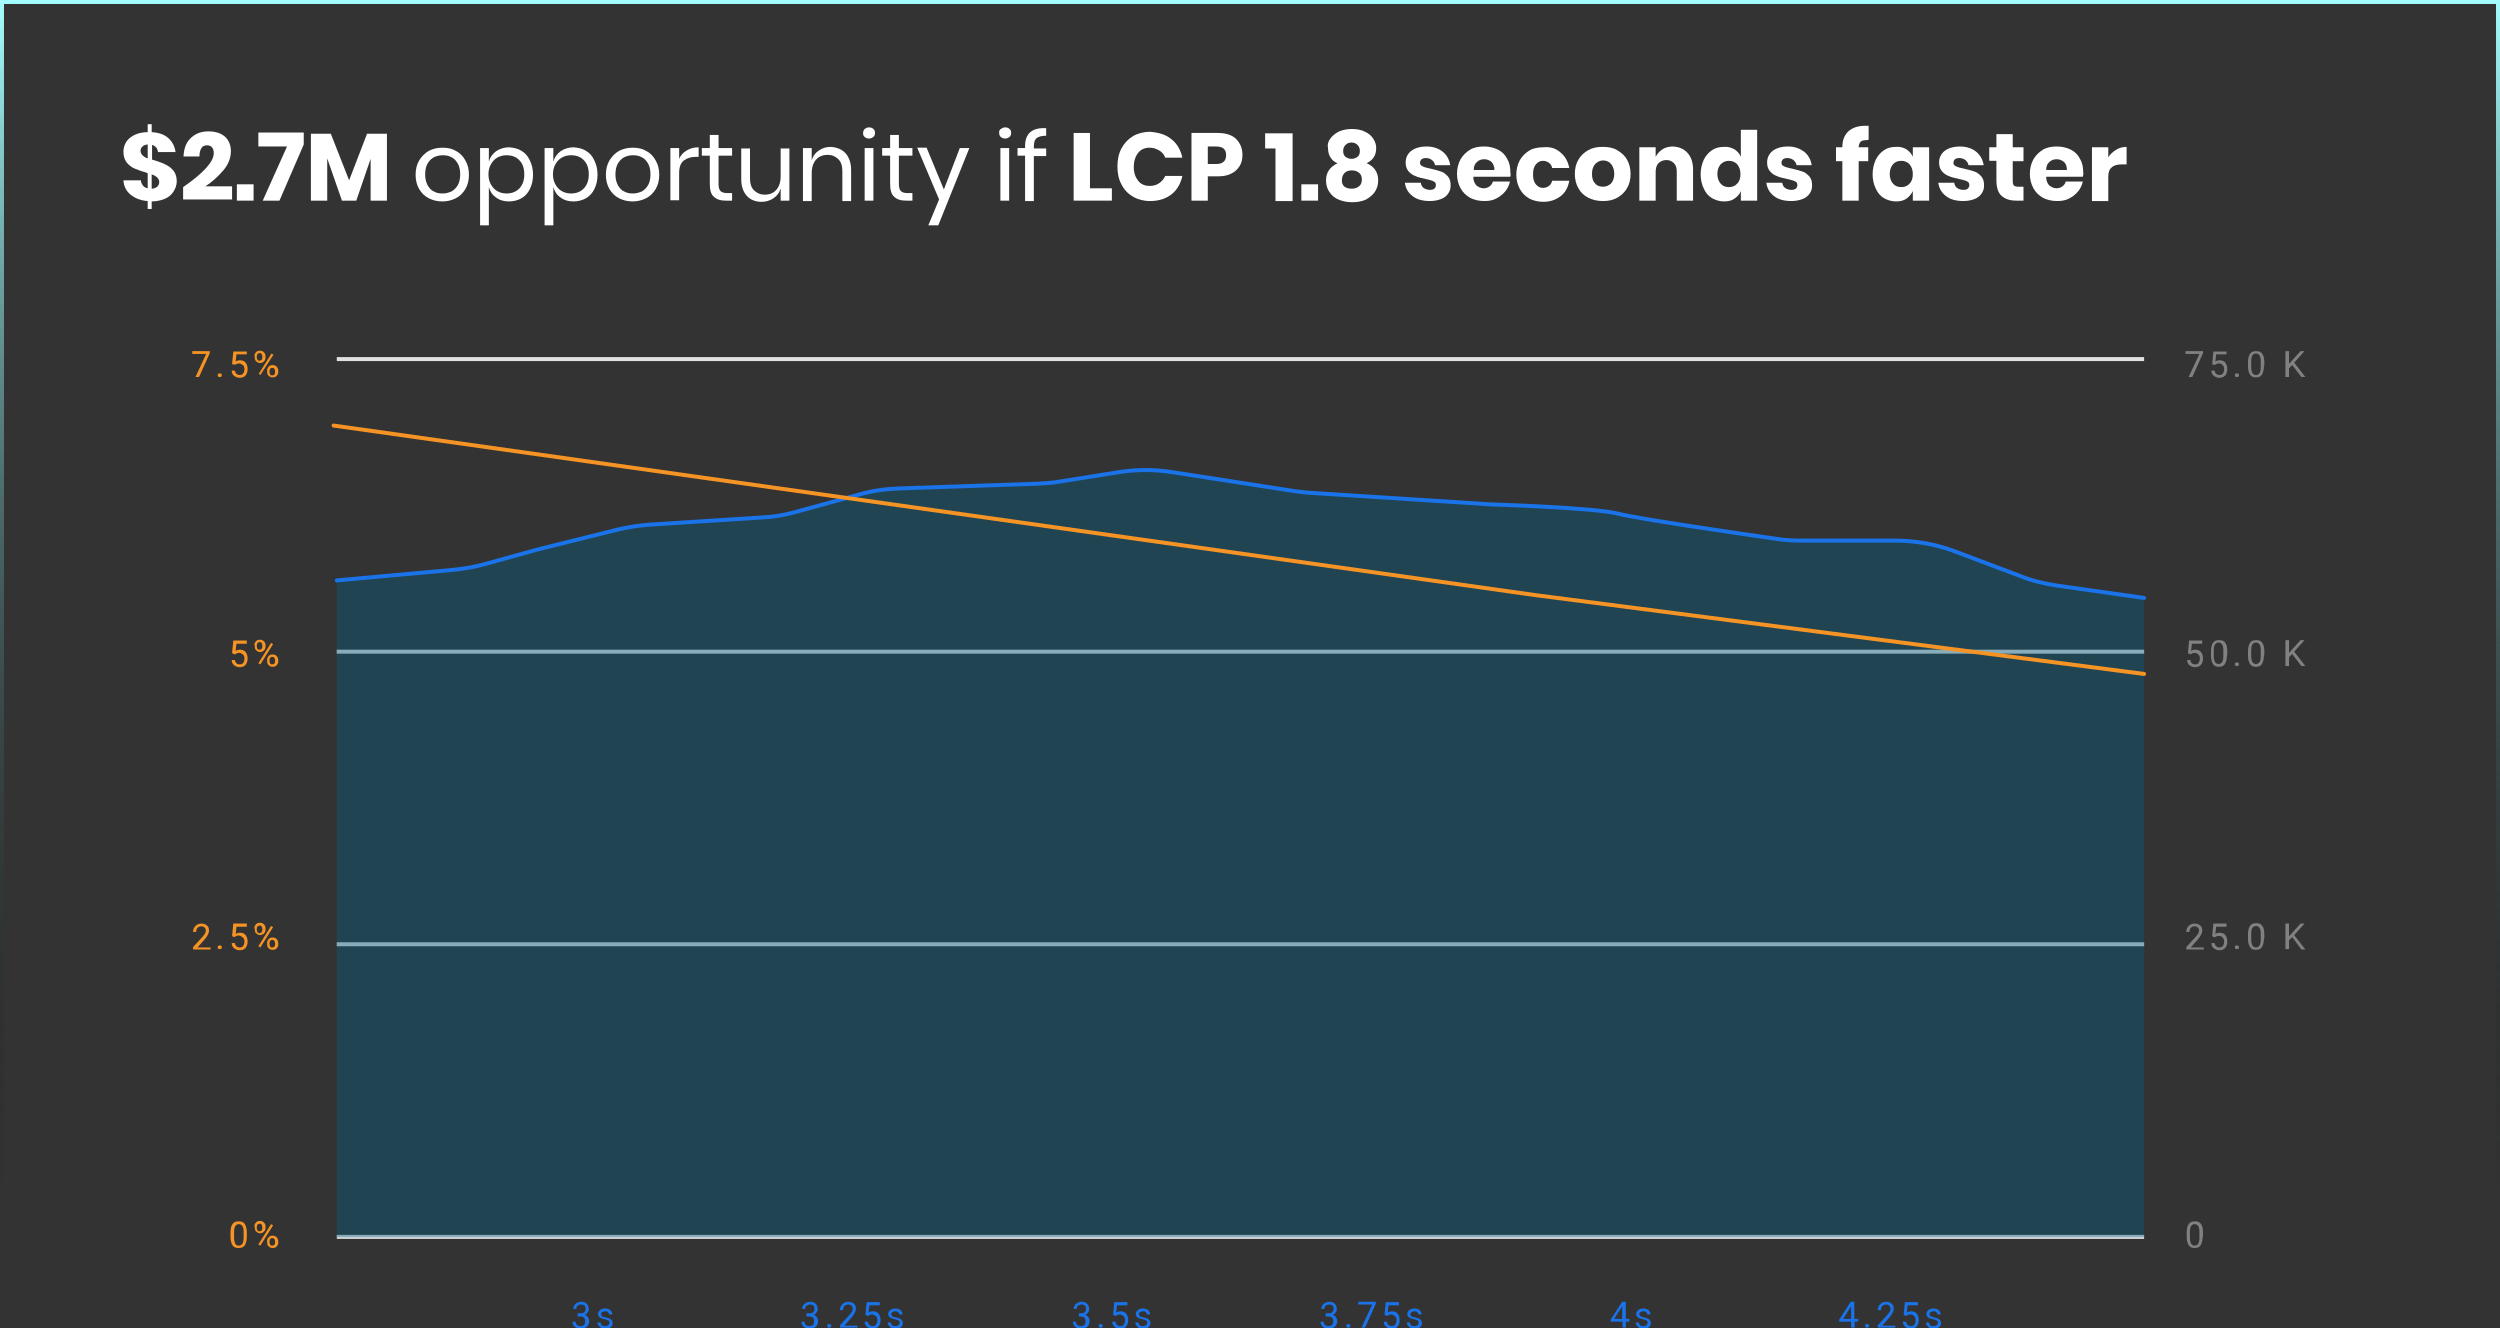 <?xml version="1.0" encoding="utf-8"?>
<!-- Generator: Adobe Illustrator 28.4.1, SVG Export Plug-In . SVG Version: 6.00 Build 0)  -->
<svg version="1.1" xmlns="http://www.w3.org/2000/svg" xmlns:xlink="http://www.w3.org/1999/xlink" x="0px" y="0px"
	 viewBox="0 0 628 333.6" enable-background="new 0 0 628 333.6" xml:space="preserve">
<rect x="0" y="0" width="628" height="333.6" fill="#333333" stroke="none"/>
<g id="Layer_2" display="none">
</g>
<g id="Layer_1">
	<g>
		<g>
			<linearGradient id="SVGID_1_" gradientUnits="userSpaceOnUse" x1="314" y1="0" x2="314" y2="300">
				<stop  offset="0" style="stop-color:#A4FEFE"/>
				<stop  offset="1" style="stop-color:#000000;stop-opacity:0"/>
			</linearGradient>
			<path fill="url(#SVGID_1_)" d="M627,1v298H1V1H627 M628,0H0v300h628V0L628,0z"/>
		</g>
		<g>
			<path fill="#FFFFFF" d="M43.6,48.1c-0.5,0.8-1.2,1.4-2.1,1.8s-2.1,0.7-3.4,0.7v1.9h-1v-2c-1.7-0.1-3.2-0.7-4.3-1.6
				c-1.1-0.9-1.7-2.1-1.8-3.6h4.4c0,0.5,0.2,0.9,0.5,1.3c0.3,0.4,0.7,0.6,1.2,0.7v-3.8c-0.3-0.1-0.4-0.1-0.5-0.2
				c-1.2-0.3-2.1-0.7-2.9-1c-0.7-0.3-1.4-0.9-1.9-1.5c-0.5-0.7-0.8-1.6-0.8-2.7c0-1,0.3-1.8,0.8-2.6c0.5-0.7,1.3-1.3,2.2-1.7
				c0.9-0.4,2-0.6,3.1-0.6v-2h1v2c1.8,0.1,3.2,0.6,4.2,1.5s1.6,2.1,1.8,3.5h-4.4c-0.1-0.5-0.2-0.9-0.5-1.2c-0.3-0.3-0.6-0.5-1-0.6
				v3.7l0.7,0.2c1.2,0.4,2.1,0.7,2.8,1.1c0.7,0.3,1.4,0.9,1.9,1.5s0.8,1.6,0.8,2.6C44.4,46.5,44.1,47.3,43.6,48.1z M35.8,39
				c0.3,0.3,0.7,0.6,1.3,0.8v-3.5c-0.5,0-1,0.2-1.3,0.5s-0.5,0.6-0.5,1.1C35.3,38.3,35.5,38.7,35.8,39z M39.5,46.9
				c0.3-0.3,0.5-0.7,0.5-1.2c0-0.4-0.2-0.8-0.5-1.1c-0.3-0.3-0.8-0.6-1.4-0.8v3.6C38.7,47.4,39.1,47.2,39.5,46.9z"/>
			<path fill="#FFFFFF" d="M53.7,38.5c0-1.3-0.6-2-1.7-2c-0.6,0-1.1,0.2-1.4,0.7s-0.5,1.1-0.5,2.1h-4c0.1-2.1,0.7-3.6,1.9-4.7
				s2.6-1.6,4.4-1.6c1.8,0,3.2,0.5,4.2,1.4c0.9,0.9,1.4,2.1,1.4,3.6c0,1.6-0.6,3.3-1.9,4.8s-2.8,2.9-4.5,4h6.7v3.3H46v-3.1
				C51.1,43.5,53.7,40.6,53.7,38.5z"/>
			<path fill="#FFFFFF" d="M63.7,46.3v4.1h-4.2v-4.1H63.7z"/>
			<path fill="#FFFFFF" d="M76.3,36.3l-6.1,14.1H66l6.1-13.6h-7.2v-3.5h11.4V36.3z"/>
			<path fill="#FFFFFF" d="M97.2,33.6v16.8h-4.1V39.9l-3.6,10.5h-3.6l-3.7-10.6v10.6h-4.1V33.6h5l4.6,11.7l4.5-11.7H97.2z"/>
			<path fill="#FFFFFF" d="M114.5,37.9c1,0.5,1.8,1.3,2.4,2.4c0.6,1,0.9,2.2,0.9,3.6s-0.3,2.6-0.9,3.6c-0.6,1-1.4,1.8-2.4,2.3
				c-1,0.5-2.1,0.8-3.4,0.8c-1.3,0-2.4-0.3-3.4-0.8c-1-0.5-1.8-1.3-2.4-2.3c-0.6-1-0.9-2.2-0.9-3.6s0.3-2.6,0.9-3.6
				c0.6-1,1.4-1.8,2.4-2.4c1-0.5,2.1-0.8,3.4-0.8C112.4,37.1,113.5,37.3,114.5,37.9z M109,39.5c-0.7,0.4-1.2,0.9-1.6,1.6
				c-0.4,0.7-0.6,1.6-0.6,2.7c0,1.1,0.2,1.9,0.6,2.7c0.4,0.7,0.9,1.3,1.6,1.6c0.7,0.4,1.4,0.5,2.2,0.5c0.8,0,1.5-0.2,2.2-0.5
				c0.7-0.4,1.2-0.9,1.6-1.6c0.4-0.7,0.6-1.6,0.6-2.7c0-1.1-0.2-2-0.6-2.7c-0.4-0.7-0.9-1.3-1.6-1.6c-0.7-0.4-1.4-0.5-2.2-0.5
				C110.4,39,109.6,39.2,109,39.5z"/>
			<path fill="#FFFFFF" d="M131,37.9c0.9,0.5,1.6,1.3,2.1,2.4c0.5,1,0.8,2.2,0.8,3.6s-0.3,2.6-0.8,3.6c-0.5,1-1.2,1.8-2.1,2.3
				c-0.9,0.5-2,0.8-3.1,0.8c-1.3,0-2.4-0.3-3.3-1c-0.9-0.6-1.5-1.5-1.8-2.6v9.6h-2.2V37.2h2.2v3.4c0.3-1.1,0.9-1.9,1.8-2.6
				c0.9-0.6,2-1,3.3-1C129,37.1,130.1,37.3,131,37.9z M124.9,39.6c-0.7,0.4-1.2,1-1.6,1.7c-0.4,0.7-0.6,1.6-0.6,2.5s0.2,1.8,0.6,2.5
				c0.4,0.7,0.9,1.3,1.6,1.7c0.7,0.4,1.5,0.6,2.3,0.6c1.4,0,2.4-0.4,3.3-1.3c0.8-0.9,1.2-2,1.2-3.5s-0.4-2.7-1.2-3.5
				c-0.8-0.9-1.9-1.3-3.3-1.3C126.4,39,125.6,39.2,124.9,39.6z"/>
			<path fill="#FFFFFF" d="M147.2,37.9c0.9,0.5,1.6,1.3,2.1,2.4c0.5,1,0.8,2.2,0.8,3.6s-0.3,2.6-0.8,3.6c-0.5,1-1.2,1.8-2.1,2.3
				c-0.9,0.5-2,0.8-3.1,0.8c-1.3,0-2.4-0.3-3.3-1c-0.9-0.6-1.5-1.5-1.8-2.6v9.6h-2.2V37.2h2.2v3.4c0.3-1.1,0.9-1.9,1.8-2.6
				c0.9-0.6,2-1,3.3-1C145.2,37.1,146.3,37.3,147.2,37.9z M141.1,39.6c-0.7,0.4-1.2,1-1.6,1.7c-0.4,0.7-0.6,1.6-0.6,2.5
				s0.2,1.8,0.6,2.5c0.4,0.7,0.9,1.3,1.6,1.7c0.7,0.4,1.5,0.6,2.3,0.6c1.4,0,2.4-0.4,3.3-1.3c0.8-0.9,1.2-2,1.2-3.5
				s-0.4-2.7-1.2-3.5c-0.8-0.9-1.9-1.3-3.3-1.3C142.6,39,141.8,39.2,141.1,39.6z"/>
			<path fill="#FFFFFF" d="M162.3,37.9c1,0.5,1.8,1.3,2.4,2.4c0.6,1,0.9,2.2,0.9,3.6s-0.3,2.6-0.9,3.6c-0.6,1-1.4,1.8-2.4,2.3
				c-1,0.5-2.1,0.8-3.4,0.8c-1.3,0-2.4-0.3-3.4-0.8c-1-0.5-1.8-1.3-2.4-2.3c-0.6-1-0.9-2.2-0.9-3.6s0.3-2.6,0.9-3.6
				c0.6-1,1.4-1.8,2.4-2.4c1-0.5,2.1-0.8,3.4-0.8C160.2,37.1,161.3,37.3,162.3,37.9z M156.8,39.5c-0.7,0.4-1.2,0.9-1.6,1.6
				c-0.4,0.7-0.6,1.6-0.6,2.7c0,1.1,0.2,1.9,0.6,2.7c0.4,0.7,0.9,1.3,1.6,1.6c0.7,0.4,1.4,0.5,2.2,0.5c0.8,0,1.5-0.2,2.2-0.5
				c0.7-0.4,1.2-0.9,1.6-1.6c0.4-0.7,0.6-1.6,0.6-2.7c0-1.1-0.2-2-0.6-2.7c-0.4-0.7-0.9-1.3-1.6-1.6c-0.7-0.4-1.4-0.5-2.2-0.5
				C158.1,39,157.4,39.2,156.8,39.5z"/>
			<path fill="#FFFFFF" d="M172.5,37.8c0.8-0.5,1.8-0.8,3-0.8v2.4h-0.7c-1.2,0-2.2,0.3-3,0.9c-0.8,0.6-1.2,1.7-1.2,3.1v6.9h-2.2
				V37.2h2.2v2.7C171,39,171.6,38.3,172.5,37.8z"/>
			<path fill="#FFFFFF" d="M183.9,48.5v1.9h-1.6c-1.3,0-2.3-0.3-3-1c-0.7-0.6-1-1.7-1-3.2v-7.1h-2v-1.9h2v-3.3h2.2v3.3h3.4v1.9h-3.4
				v7.2c0,0.8,0.2,1.4,0.5,1.7c0.3,0.3,0.9,0.5,1.6,0.5H183.9z"/>
			<path fill="#FFFFFF" d="M198.3,37.2v13.2h-2.2v-3.1c-0.3,1.1-0.9,1.9-1.8,2.5c-0.9,0.6-1.9,0.9-3,0.9c-1.5,0-2.8-0.5-3.7-1.5
				c-0.9-1-1.4-2.4-1.4-4.2v-7.7h2.2v7.5c0,1.3,0.3,2.3,1,3s1.6,1.1,2.7,1.1c1.2,0,2.2-0.4,2.9-1.2c0.7-0.8,1.1-1.9,1.1-3.4v-7
				H198.3z"/>
			<path fill="#FFFFFF" d="M212.4,38.5c0.9,1,1.4,2.4,1.4,4.3v7.7h-2.2v-7.5c0-1.3-0.3-2.3-1-3c-0.7-0.7-1.6-1.1-2.7-1.1
				c-1.2,0-2.2,0.4-2.9,1.2c-0.7,0.8-1.1,1.9-1.1,3.4v7h-2.2V37.2h2.2v3.1c0.3-1.1,0.9-1.9,1.8-2.5c0.9-0.6,1.8-0.9,3-0.9
				C210.2,37,211.5,37.5,212.4,38.5z"/>
			<path fill="#FFFFFF" d="M217.2,32.4c0.3-0.2,0.6-0.4,1.1-0.4c0.4,0,0.8,0.1,1.1,0.4c0.3,0.2,0.4,0.6,0.4,1c0,0.4-0.1,0.7-0.4,1
				c-0.3,0.2-0.6,0.4-1.1,0.4c-0.4,0-0.8-0.1-1.1-0.4c-0.3-0.2-0.4-0.6-0.4-1C216.8,33,217,32.6,217.2,32.4z M219.4,37.2v13.2h-2.2
				V37.2H219.4z"/>
			<path fill="#FFFFFF" d="M229.2,48.5v1.9h-1.6c-1.3,0-2.3-0.3-3-1c-0.7-0.6-1-1.7-1-3.2v-7.1h-2v-1.9h2v-3.3h2.2v3.3h3.4v1.9h-3.4
				v7.2c0,0.8,0.2,1.4,0.5,1.7c0.3,0.3,0.9,0.5,1.6,0.5H229.2z"/>
			<path fill="#FFFFFF" d="M232.8,37.2l4.3,10.4l4-10.4h2.4l-7.8,19.4h-2.5l2.7-6.5l-5.5-13H232.8z"/>
			<path fill="#FFFFFF" d="M251.4,32.4c0.3-0.2,0.6-0.4,1.1-0.4c0.4,0,0.8,0.1,1.1,0.4c0.3,0.2,0.4,0.6,0.4,1c0,0.4-0.1,0.7-0.4,1
				c-0.3,0.2-0.6,0.4-1.1,0.4c-0.4,0-0.8-0.1-1.1-0.4c-0.3-0.2-0.4-0.6-0.4-1C250.9,33,251.1,32.6,251.4,32.4z M253.5,37.2v13.2
				h-2.2V37.2H253.5z"/>
			<path fill="#FFFFFF" d="M260.4,34.7c-0.5,0.4-0.7,1.1-0.7,2.2v0.4h3.1v1.9h-3.1v11.3h-2.2V39.1h-1.9v-1.9h1.9v-0.5
				c0-3.2,1.8-4.7,5.3-4.5v1.9C261.7,34.1,260.9,34.3,260.4,34.7z"/>
			<path fill="#FFFFFF" d="M273.8,47.3h5.5v3.1h-9.6v-17h4.1V47.3z"/>
			<path fill="#FFFFFF" d="M294.3,35c1.4,1.1,2.3,2.7,2.7,4.6h-4.3c-0.3-0.8-0.8-1.4-1.5-1.8s-1.5-0.7-2.4-0.7
				c-1.2,0-2.2,0.4-2.9,1.3c-0.7,0.9-1.1,2.1-1.1,3.5c0,1.5,0.4,2.6,1.1,3.5c0.7,0.9,1.7,1.3,2.9,1.3c0.9,0,1.7-0.2,2.4-0.7
				s1.2-1.1,1.5-1.8h4.3c-0.4,1.9-1.3,3.5-2.7,4.6c-1.4,1.1-3.2,1.7-5.4,1.7c-1.6,0-3.1-0.4-4.3-1.1c-1.2-0.7-2.2-1.7-2.9-3.1
				c-0.7-1.3-1-2.8-1-4.5s0.3-3.2,1-4.5c0.7-1.3,1.6-2.3,2.9-3.1c1.2-0.7,2.7-1.1,4.3-1.1C291.1,33.3,292.9,33.8,294.3,35z"/>
			<path fill="#FFFFFF" d="M303.4,44.4v6h-4.1v-17h6.6c2,0,3.6,0.5,4.6,1.5s1.6,2.3,1.6,4c0,1.1-0.2,2-0.7,2.8s-1.2,1.5-2.1,1.9
				c-0.9,0.5-2.1,0.7-3.4,0.7H303.4z M308,39c0-1.5-0.8-2.2-2.5-2.2h-2.1v4.4h2.1C307.2,41.2,308,40.4,308,39z"/>
			<path fill="#FFFFFF" d="M317.8,37.3v-3.8h6.9v17h-4.3V37.3H317.8z"/>
			<path fill="#FFFFFF" d="M331.1,46.3v4.1h-4.2v-4.1H331.1z"/>
			<path fill="#FFFFFF" d="M334.1,34.9c0.5-0.7,1.2-1.3,2.1-1.8c0.9-0.4,2-0.7,3.3-0.7c1.3,0,2.5,0.2,3.4,0.7c0.9,0.4,1.6,1,2.1,1.8
				s0.7,1.5,0.7,2.3c0,0.9-0.2,1.7-0.6,2.3c-0.4,0.6-1,1.1-1.8,1.5c1.9,0.8,2.9,2.3,2.9,4.3c0,1.2-0.3,2.1-0.9,3
				c-0.6,0.8-1.4,1.4-2.3,1.9c-1,0.4-2.1,0.6-3.3,0.6c-1.2,0-2.3-0.2-3.3-0.6s-1.8-1-2.4-1.9c-0.6-0.8-0.9-1.8-0.9-3
				c0-2,1-3.4,2.9-4.3c-0.8-0.3-1.4-0.8-1.8-1.5c-0.4-0.6-0.6-1.4-0.6-2.3C333.4,36.4,333.6,35.7,334.1,34.9z M337.6,46.8
				c0.5,0.4,1.1,0.6,1.9,0.6c0.8,0,1.4-0.2,1.9-0.6c0.5-0.4,0.7-1,0.7-1.7c0-0.7-0.2-1.3-0.7-1.7c-0.5-0.4-1.1-0.6-1.8-0.6
				s-1.4,0.2-1.8,0.6s-0.7,1-0.7,1.7C337,45.8,337.2,46.3,337.6,46.8z M338,39.4c0.4,0.3,0.9,0.5,1.5,0.5c0.6,0,1.1-0.2,1.5-0.5
				c0.4-0.3,0.6-0.8,0.6-1.5c0-0.6-0.2-1.1-0.6-1.5s-0.9-0.6-1.5-0.6s-1.1,0.2-1.5,0.6s-0.6,0.9-0.6,1.5
				C337.4,38.6,337.6,39.1,338,39.4z"/>
			<path fill="#FFFFFF" d="M362.4,38.1c1,0.8,1.7,2,1.9,3.4h-3.8c-0.1-0.5-0.4-1-0.8-1.3c-0.4-0.3-0.9-0.5-1.5-0.5
				c-0.5,0-0.8,0.1-1.1,0.3c-0.2,0.2-0.4,0.5-0.4,0.9c0,0.4,0.2,0.7,0.7,0.9c0.4,0.2,1.1,0.4,2.1,0.6c1,0.2,1.9,0.5,2.5,0.7
				c0.7,0.2,1.2,0.7,1.7,1.2c0.5,0.6,0.7,1.3,0.7,2.3c0,0.8-0.2,1.4-0.6,2s-1,1.1-1.8,1.4c-0.8,0.3-1.7,0.5-2.8,0.5
				c-1.8,0-3.3-0.4-4.3-1.2c-1.1-0.8-1.8-1.9-2-3.4h4c0.1,0.6,0.3,1,0.7,1.3s1,0.5,1.6,0.5c0.5,0,0.8-0.1,1.1-0.3
				c0.2-0.2,0.4-0.5,0.4-0.9c0-0.5-0.2-0.8-0.7-1c-0.4-0.2-1.2-0.4-2.1-0.6c-1-0.2-1.8-0.4-2.4-0.7c-0.6-0.2-1.2-0.6-1.7-1.2
				s-0.7-1.3-0.7-2.2c0-1.2,0.5-2.2,1.4-2.9s2.2-1.1,3.9-1.1C360,36.8,361.4,37.3,362.4,38.1z"/>
			<path fill="#FFFFFF" d="M379.4,44.4h-9.3c0,1,0.3,1.7,0.8,2.2c0.5,0.4,1.1,0.7,1.8,0.7c0.6,0,1.1-0.2,1.5-0.5
				c0.4-0.3,0.7-0.7,0.8-1.2h4.3c-0.2,0.9-0.6,1.8-1.2,2.5s-1.3,1.3-2.3,1.8s-1.9,0.6-3,0.6c-1.3,0-2.5-0.3-3.5-0.8
				c-1-0.6-1.8-1.3-2.4-2.4s-0.9-2.3-0.9-3.6c0-1.4,0.3-2.6,0.9-3.7c0.6-1,1.4-1.8,2.4-2.4c1-0.6,2.2-0.8,3.5-0.8
				c1.3,0,2.5,0.3,3.5,0.8s1.8,1.3,2.3,2.3c0.6,1,0.8,2.1,0.8,3.4C379.5,43.7,379.5,44,379.4,44.4z M374.7,40.7
				c-0.5-0.4-1.1-0.7-1.8-0.7c-0.8,0-1.4,0.2-1.9,0.7c-0.5,0.4-0.8,1.1-0.8,2h5.2C375.4,41.8,375.1,41.2,374.7,40.7z"/>
			<path fill="#FFFFFF" d="M392,38.3c1.2,1,1.9,2.3,2.2,3.9h-4.3c-0.1-0.6-0.4-1-0.8-1.3c-0.4-0.3-0.9-0.5-1.5-0.5
				c-0.7,0-1.3,0.3-1.8,0.9c-0.5,0.6-0.7,1.4-0.7,2.5c0,1.1,0.2,1.9,0.7,2.5c0.5,0.6,1.1,0.9,1.8,0.9c0.6,0,1.1-0.2,1.5-0.5
				c0.4-0.3,0.7-0.8,0.8-1.3h4.3c-0.3,1.7-1,3-2.2,3.9s-2.6,1.4-4.3,1.4c-1.3,0-2.5-0.3-3.5-0.8c-1-0.6-1.8-1.3-2.4-2.4
				s-0.9-2.3-0.9-3.6c0-1.4,0.3-2.6,0.9-3.7c0.6-1,1.4-1.8,2.4-2.4c1-0.6,2.2-0.8,3.5-0.8C389.4,36.8,390.9,37.3,392,38.3z"/>
			<path fill="#FFFFFF" d="M406.2,37.7c1,0.6,1.9,1.3,2.5,2.4c0.6,1,0.9,2.3,0.9,3.6c0,1.4-0.3,2.6-0.9,3.6c-0.6,1-1.4,1.8-2.5,2.4
				s-2.2,0.8-3.6,0.8s-2.5-0.3-3.6-0.8c-1.1-0.6-1.9-1.3-2.5-2.4c-0.6-1-0.9-2.3-0.9-3.6c0-1.4,0.3-2.6,0.9-3.6
				c0.6-1,1.4-1.8,2.5-2.4c1.1-0.6,2.2-0.8,3.6-0.8S405.2,37.1,406.2,37.7z M400.7,41.2c-0.5,0.6-0.8,1.4-0.8,2.5
				c0,1.1,0.3,1.9,0.8,2.4c0.5,0.6,1.2,0.8,2,0.8s1.4-0.3,2-0.8c0.5-0.6,0.8-1.4,0.8-2.4c0-1.1-0.3-1.9-0.8-2.5
				c-0.5-0.6-1.2-0.9-2-0.9S401.2,40.7,400.7,41.2z"/>
			<path fill="#FFFFFF" d="M423.9,38.4c0.9,1,1.4,2.4,1.4,4.2v7.8h-4.1v-7.3c0-0.9-0.2-1.6-0.7-2.1c-0.5-0.5-1.1-0.8-1.9-0.8
				c-0.8,0-1.5,0.3-2,0.8c-0.5,0.5-0.7,1.3-0.7,2.3v7.1h-4.1V37h4.1v2.4c0.4-0.8,1-1.4,1.7-1.9c0.8-0.5,1.7-0.7,2.7-0.7
				C421.8,36.9,423,37.4,423.9,38.4z"/>
			<path fill="#FFFFFF" d="M435.7,37.5c0.7,0.5,1.3,1.1,1.6,1.9v-6.8h4.1v17.8h-4.1V48c-0.3,0.8-0.9,1.4-1.6,1.9
				c-0.7,0.5-1.6,0.7-2.6,0.7c-1.1,0-2.1-0.3-3-0.8s-1.6-1.3-2.1-2.4c-0.5-1-0.8-2.3-0.8-3.6c0-1.4,0.3-2.6,0.8-3.7
				c0.5-1,1.2-1.8,2.1-2.4c0.9-0.6,1.9-0.8,3-0.8C434.1,36.8,434.9,37.1,435.7,37.5z M432.2,41.3c-0.5,0.6-0.8,1.4-0.8,2.4
				c0,1,0.3,1.8,0.8,2.4s1.2,0.9,2.1,0.9c0.9,0,1.6-0.3,2.1-0.9c0.6-0.6,0.8-1.4,0.8-2.4c0-1-0.3-1.8-0.8-2.4s-1.3-0.9-2.1-0.9
				C433.5,40.4,432.8,40.7,432.2,41.3z"/>
			<path fill="#FFFFFF" d="M453.2,38.1c1,0.8,1.7,2,1.9,3.4h-3.8c-0.1-0.5-0.4-1-0.8-1.3c-0.4-0.3-0.9-0.5-1.5-0.5
				c-0.5,0-0.8,0.1-1.1,0.3c-0.2,0.2-0.4,0.5-0.4,0.9c0,0.4,0.2,0.7,0.7,0.9c0.4,0.2,1.1,0.4,2.1,0.6c1,0.2,1.9,0.5,2.5,0.7
				c0.7,0.2,1.2,0.7,1.7,1.2c0.5,0.6,0.7,1.3,0.7,2.3c0,0.8-0.2,1.4-0.6,2s-1,1.1-1.8,1.4c-0.8,0.3-1.7,0.5-2.8,0.5
				c-1.8,0-3.3-0.4-4.3-1.2c-1.1-0.8-1.8-1.9-2-3.4h4c0.1,0.6,0.3,1,0.7,1.3s1,0.5,1.6,0.5c0.5,0,0.8-0.1,1.1-0.3
				c0.2-0.2,0.4-0.5,0.4-0.9c0-0.5-0.2-0.8-0.7-1c-0.4-0.2-1.2-0.4-2.1-0.6c-1-0.2-1.8-0.4-2.4-0.7c-0.6-0.2-1.2-0.6-1.7-1.2
				s-0.7-1.3-0.7-2.2c0-1.2,0.5-2.2,1.4-2.9s2.2-1.1,3.9-1.1C450.8,36.8,452.1,37.3,453.2,38.1z"/>
			<path fill="#FFFFFF" d="M468.9,35.2c-0.7,0-1.2,0.1-1.5,0.4c-0.3,0.3-0.5,0.8-0.5,1.4h2.4v3.5h-2.4v9.9h-4.1v-9.9h-1.6V37h1.6
				v-0.1c0-1.7,0.5-2.9,1.5-3.9c1-0.9,2.4-1.4,4.2-1.4c0.4,0,0.7,0,0.9,0v3.5L468.9,35.2z"/>
			<path fill="#FFFFFF" d="M478.9,37.5c0.7,0.5,1.3,1.1,1.6,1.9V37h4.1v13.4h-4.1V48c-0.4,0.8-0.9,1.4-1.6,1.9
				c-0.7,0.5-1.6,0.7-2.6,0.7c-1.1,0-2.1-0.3-3-0.8s-1.6-1.3-2.1-2.4c-0.5-1-0.8-2.3-0.8-3.6c0-1.4,0.3-2.6,0.8-3.7
				c0.5-1,1.2-1.8,2.1-2.4c0.9-0.6,1.9-0.8,3-0.8C477.3,36.8,478.2,37.1,478.9,37.5z M475.5,41.3c-0.5,0.6-0.8,1.4-0.8,2.4
				c0,1,0.3,1.8,0.8,2.4s1.2,0.9,2.1,0.9c0.9,0,1.6-0.3,2.1-0.9c0.6-0.6,0.8-1.4,0.8-2.4c0-1-0.3-1.8-0.8-2.4s-1.3-0.9-2.1-0.9
				C476.7,40.4,476,40.7,475.5,41.3z"/>
			<path fill="#FFFFFF" d="M496.4,38.1c1,0.8,1.7,2,1.9,3.4h-3.8c-0.1-0.5-0.4-1-0.8-1.3c-0.4-0.3-0.9-0.5-1.5-0.5
				c-0.5,0-0.8,0.1-1.1,0.3c-0.2,0.2-0.4,0.5-0.4,0.9c0,0.4,0.2,0.7,0.7,0.9c0.4,0.2,1.1,0.4,2.1,0.6c1,0.2,1.9,0.5,2.5,0.7
				c0.7,0.2,1.2,0.7,1.7,1.2c0.5,0.6,0.7,1.3,0.7,2.3c0,0.8-0.2,1.4-0.6,2s-1,1.1-1.8,1.4c-0.8,0.3-1.7,0.5-2.8,0.5
				c-1.8,0-3.3-0.4-4.3-1.2c-1.1-0.8-1.8-1.9-2-3.4h4c0.1,0.6,0.3,1,0.7,1.3s1,0.5,1.6,0.5c0.5,0,0.8-0.1,1.1-0.3
				c0.2-0.2,0.4-0.5,0.4-0.9c0-0.5-0.2-0.8-0.7-1c-0.4-0.2-1.2-0.4-2.1-0.6c-1-0.2-1.8-0.4-2.4-0.7c-0.6-0.2-1.2-0.6-1.7-1.2
				s-0.7-1.3-0.7-2.2c0-1.2,0.5-2.2,1.4-2.9s2.2-1.1,3.9-1.1C494,36.8,495.4,37.3,496.4,38.1z"/>
			<path fill="#FFFFFF" d="M508.3,46.9v3.5h-1.8c-1.6,0-2.8-0.4-3.7-1.2c-0.9-0.8-1.3-2.1-1.3-3.9v-4.9h-1.8V37h1.8v-3.3h4.1V37h2.7
				v3.5h-2.7v5c0,0.5,0.1,0.9,0.3,1.1s0.6,0.3,1.1,0.3H508.3z"/>
			<path fill="#FFFFFF" d="M523.2,44.4H514c0,1,0.3,1.7,0.8,2.2c0.5,0.4,1.1,0.7,1.8,0.7c0.6,0,1.1-0.2,1.5-0.5
				c0.4-0.3,0.7-0.7,0.8-1.2h4.3c-0.2,0.9-0.6,1.8-1.2,2.5s-1.3,1.3-2.3,1.8s-1.9,0.6-3,0.6c-1.3,0-2.5-0.3-3.5-0.8
				c-1-0.6-1.8-1.3-2.4-2.4s-0.9-2.3-0.9-3.6c0-1.4,0.3-2.6,0.9-3.7c0.6-1,1.4-1.8,2.4-2.4c1-0.6,2.2-0.8,3.5-0.8
				c1.3,0,2.5,0.3,3.5,0.8s1.8,1.3,2.3,2.3c0.6,1,0.8,2.1,0.8,3.4C523.4,43.7,523.3,44,523.2,44.4z M518.5,40.7
				c-0.5-0.4-1.1-0.7-1.8-0.7c-0.8,0-1.4,0.2-1.9,0.7c-0.5,0.4-0.8,1.1-0.8,2h5.2C519.2,41.8,519,41.2,518.5,40.7z"/>
			<path fill="#FFFFFF" d="M531.6,37.6c0.8-0.5,1.7-0.7,2.6-0.7v4.4H533c-1.1,0-1.9,0.2-2.5,0.7c-0.6,0.5-0.9,1.2-0.9,2.4v6.1h-4.1
				V37h4.1v2.5C530.1,38.7,530.8,38.1,531.6,37.6z"/>
		</g>
		<g>
			<g>
				<line fill="none" stroke="#E1E1E1" x1="538.6" y1="163.7" x2="84.6" y2="163.7"/>
				<line fill="none" stroke="#E1E1E1" x1="538.6" y1="90.2" x2="84.6" y2="90.2"/>
				<line fill="none" stroke="#E1E1E1" x1="538.6" y1="237.2" x2="84.6" y2="237.2"/>
				<line fill="none" stroke="#E1E1E1" x1="538.6" y1="310.7" x2="84.6" y2="310.7"/>
			</g>
			<path opacity="0.4" fill="#055D82" d="M538.6,150.2l-21.9-3.1c-3.2-0.5-6.3-1.2-9.2-2.4l-16.2-6.1c-4.9-1.9-10.1-2.8-15.4-2.8
				h-23.2c-2.1,0-4.2-0.1-6.2-0.4c-9.1-1.3-35.2-5.1-40.2-6.4c-6.1-1.5-31.9-2.3-31.9-2.3l-45.2-2.9c-1.3-0.1-2.5-0.2-3.8-0.4
				l-31-4.8c-4.4-0.7-8.9-0.7-13.3,0l-15.1,2.4c-1.7,0.3-3.4,0.4-5.2,0.5l-35,1.2c-3.3,0.1-6.7,0.6-9.9,1.5l-16,4.4
				c-2.9,0.8-5.8,1.3-8.7,1.4l-28.1,1.8c-2.6,0.2-5.3,0.6-7.8,1.2l-20.5,5.1l-13,3.6c-2.5,0.7-5,1.1-7.5,1.4l-29.7,2.7v165h454
				V150.2z"/>
			<path fill="none" stroke="#1A73E8" stroke-linecap="round" stroke-linejoin="round" d="M538.6,150.2l-21.9-3.1
				c-3.2-0.5-6.3-1.2-9.2-2.4l-16.2-6.1c-4.9-1.9-10.1-2.8-15.4-2.8h-23.2c-2.1,0-4.2-0.1-6.2-0.4c-9.1-1.3-35.2-5.1-40.2-6.4
				c-6.1-1.5-31.9-2.3-31.9-2.3l-45.2-2.9c-1.3-0.1-2.5-0.2-3.8-0.4l-31-4.8c-4.4-0.7-8.9-0.7-13.3,0l-15.1,2.4
				c-1.7,0.3-3.4,0.4-5.2,0.5l-35,1.2c-3.3,0.1-6.7,0.6-9.9,1.5l-16,4.4c-2.9,0.8-5.8,1.3-8.7,1.4l-28.1,1.8
				c-2.6,0.2-5.3,0.6-7.8,1.2l-20.5,5.1l-13,3.6c-2.5,0.7-5,1.1-7.5,1.4l-29.7,2.7"/>
			<polyline fill="none" stroke="#F59425" stroke-linecap="round" stroke-linejoin="round" points="83.8,106.9 385.7,149.5 
				538.6,169.3 			"/>
			<g>
				<g>
					<path fill="#1A73E8" d="M145.3,329.9h0.6c0.4,0,0.7-0.1,0.9-0.3c0.2-0.2,0.3-0.5,0.3-0.8c0-0.8-0.4-1.1-1.1-1.1
						c-0.4,0-0.6,0.1-0.9,0.3s-0.3,0.5-0.3,0.8h-0.8c0-0.5,0.2-0.9,0.6-1.3c0.4-0.3,0.9-0.5,1.4-0.5c0.6,0,1.1,0.2,1.4,0.5
						c0.3,0.3,0.5,0.8,0.5,1.4c0,0.3-0.1,0.6-0.3,0.8c-0.2,0.3-0.4,0.5-0.7,0.6c0.4,0.1,0.6,0.3,0.8,0.6c0.2,0.3,0.3,0.6,0.3,1
						c0,0.6-0.2,1-0.6,1.4c-0.4,0.3-0.9,0.5-1.5,0.5c-0.6,0-1.1-0.2-1.5-0.5c-0.4-0.3-0.6-0.8-0.6-1.3h0.8c0,0.3,0.1,0.6,0.3,0.8
						c0.2,0.2,0.5,0.3,0.9,0.3c0.4,0,0.7-0.1,0.9-0.3c0.2-0.2,0.3-0.5,0.3-0.9c0-0.4-0.1-0.7-0.3-0.9c-0.2-0.2-0.6-0.3-1-0.3h-0.6
						V329.9z"/>
					<path fill="#1A73E8" d="M153.1,332.2c0-0.2-0.1-0.4-0.3-0.5c-0.2-0.1-0.5-0.2-0.9-0.3c-0.4-0.1-0.8-0.2-1-0.3s-0.4-0.3-0.5-0.4
						c-0.1-0.2-0.2-0.4-0.2-0.6c0-0.4,0.2-0.7,0.5-1c0.3-0.3,0.8-0.4,1.3-0.4c0.5,0,1,0.1,1.3,0.4c0.3,0.3,0.5,0.6,0.5,1.1H153
						c0-0.2-0.1-0.4-0.3-0.6c-0.2-0.2-0.4-0.2-0.7-0.2c-0.3,0-0.5,0.1-0.7,0.2c-0.2,0.1-0.3,0.3-0.3,0.5c0,0.2,0.1,0.3,0.2,0.5
						s0.4,0.2,0.9,0.3c0.4,0.1,0.7,0.2,1,0.3c0.3,0.1,0.4,0.3,0.6,0.5c0.1,0.2,0.2,0.4,0.2,0.7c0,0.4-0.2,0.8-0.5,1
						c-0.3,0.3-0.8,0.4-1.3,0.4c-0.4,0-0.7-0.1-1-0.2c-0.3-0.1-0.5-0.3-0.7-0.6c-0.2-0.2-0.3-0.5-0.3-0.8h0.8c0,0.3,0.1,0.5,0.3,0.7
						c0.2,0.2,0.5,0.2,0.8,0.2c0.3,0,0.6-0.1,0.8-0.2C153,332.6,153.1,332.4,153.1,332.2z"/>
				</g>
			</g>
			<g>
				<g>
					<path fill="#F59425" d="M62,310.6c0,1-0.2,1.7-0.5,2.2s-0.8,0.7-1.6,0.7c-0.7,0-1.2-0.2-1.5-0.7s-0.5-1.1-0.5-2.1v-1.1
						c0-1,0.2-1.7,0.5-2.1c0.3-0.5,0.8-0.7,1.6-0.7c0.7,0,1.2,0.2,1.5,0.7s0.5,1.1,0.5,2.1V310.6z M61.2,309.5
						c0-0.7-0.1-1.2-0.3-1.5c-0.2-0.3-0.5-0.5-0.9-0.5c-0.4,0-0.7,0.2-0.9,0.5c-0.2,0.3-0.3,0.8-0.3,1.5v1.3c0,0.7,0.1,1.2,0.3,1.6
						s0.5,0.5,0.9,0.5c0.4,0,0.7-0.2,0.9-0.5s0.3-0.8,0.3-1.5V309.5z"/>
					<path fill="#F59425" d="M63.9,308.1c0-0.4,0.1-0.7,0.4-1c0.2-0.3,0.6-0.4,1-0.4c0.4,0,0.7,0.1,1,0.4s0.4,0.6,0.4,1v0.3
						c0,0.4-0.1,0.7-0.4,1c-0.2,0.2-0.6,0.4-0.9,0.4c-0.4,0-0.7-0.1-1-0.4c-0.3-0.2-0.4-0.6-0.4-1V308.1z M64.5,308.5
						c0,0.2,0.1,0.4,0.2,0.6c0.1,0.2,0.3,0.2,0.5,0.2c0.2,0,0.4-0.1,0.5-0.2c0.1-0.1,0.2-0.3,0.2-0.6v-0.3c0-0.2-0.1-0.4-0.2-0.6
						s-0.3-0.2-0.5-0.2c-0.2,0-0.4,0.1-0.5,0.2c-0.1,0.2-0.2,0.4-0.2,0.6V308.5z M65.4,312.9l-0.5-0.3l3.2-5.1l0.5,0.3L65.4,312.9z
						 M67.1,311.8c0-0.4,0.1-0.7,0.4-1c0.2-0.3,0.6-0.4,1-0.4s0.7,0.1,1,0.4c0.2,0.2,0.4,0.6,0.4,1v0.3c0,0.4-0.1,0.7-0.4,1
						c-0.2,0.3-0.6,0.4-1,0.4s-0.7-0.1-1-0.4c-0.3-0.2-0.4-0.6-0.4-1V311.8z M67.7,312.1c0,0.2,0.1,0.4,0.2,0.6
						c0.1,0.2,0.3,0.2,0.5,0.2c0.2,0,0.4-0.1,0.5-0.2c0.1-0.1,0.2-0.3,0.2-0.6v-0.3c0-0.2-0.1-0.4-0.2-0.6c-0.1-0.1-0.3-0.2-0.5-0.2
						c-0.2,0-0.4,0.1-0.5,0.2c-0.1,0.1-0.2,0.3-0.2,0.6V312.1z"/>
				</g>
			</g>
			<g>
				<g>
					<path fill="#F59425" d="M52.8,238.5h-4.3v-0.6l2.3-2.5c0.3-0.4,0.6-0.7,0.7-0.9c0.1-0.2,0.2-0.5,0.2-0.7c0-0.3-0.1-0.6-0.3-0.8
						c-0.2-0.2-0.5-0.3-0.8-0.3c-0.4,0-0.7,0.1-1,0.4s-0.3,0.6-0.3,1h-0.8c0-0.6,0.2-1.1,0.6-1.5c0.4-0.4,0.9-0.6,1.5-0.6
						c0.6,0,1.1,0.2,1.4,0.5c0.4,0.3,0.5,0.7,0.5,1.3c0,0.6-0.4,1.4-1.2,2.3l-1.7,1.9h3.3V238.5z"/>
					<path fill="#F59425" d="M54.7,238c0-0.1,0-0.3,0.1-0.4c0.1-0.1,0.2-0.1,0.4-0.1c0.2,0,0.3,0,0.4,0.1c0.1,0.1,0.1,0.2,0.1,0.4
						c0,0.1,0,0.3-0.1,0.3c-0.1,0.1-0.2,0.1-0.4,0.1c-0.2,0-0.3,0-0.4-0.1C54.7,238.3,54.7,238.2,54.7,238z"/>
					<path fill="#F59425" d="M58.3,235.2l0.3-3.2H62v0.8h-2.6l-0.2,1.8c0.3-0.2,0.7-0.3,1.1-0.3c0.6,0,1.1,0.2,1.4,0.6
						c0.3,0.4,0.5,0.9,0.5,1.6c0,0.7-0.2,1.2-0.5,1.6s-0.9,0.6-1.5,0.6c-0.6,0-1-0.2-1.4-0.5s-0.6-0.8-0.6-1.3h0.8
						c0.1,0.4,0.2,0.7,0.4,0.8c0.2,0.2,0.5,0.3,0.8,0.3c0.4,0,0.7-0.1,0.9-0.4c0.2-0.3,0.3-0.6,0.3-1.1c0-0.4-0.1-0.8-0.4-1
						S60.4,235,60,235c-0.4,0-0.6,0.1-0.8,0.2l-0.2,0.2L58.3,235.2z"/>
					<path fill="#F59425" d="M63.9,233.2c0-0.4,0.1-0.7,0.4-1c0.2-0.3,0.6-0.4,1-0.4c0.4,0,0.7,0.1,1,0.4s0.4,0.6,0.4,1v0.3
						c0,0.4-0.1,0.7-0.4,1c-0.2,0.2-0.6,0.4-0.9,0.4c-0.4,0-0.7-0.1-1-0.4c-0.3-0.2-0.4-0.6-0.4-1V233.2z M64.5,233.6
						c0,0.2,0.1,0.4,0.2,0.6c0.1,0.2,0.3,0.2,0.5,0.2c0.2,0,0.4-0.1,0.5-0.2c0.1-0.1,0.2-0.3,0.2-0.6v-0.3c0-0.2-0.1-0.4-0.2-0.6
						s-0.3-0.2-0.5-0.2c-0.2,0-0.4,0.1-0.5,0.2c-0.1,0.2-0.2,0.4-0.2,0.6V233.6z M65.4,238l-0.5-0.3l3.2-5.1l0.5,0.3L65.4,238z
						 M67.1,236.9c0-0.4,0.1-0.7,0.4-1c0.2-0.3,0.6-0.4,1-0.4s0.7,0.1,1,0.4c0.2,0.2,0.4,0.6,0.4,1v0.3c0,0.4-0.1,0.7-0.4,1
						c-0.2,0.3-0.6,0.4-1,0.4s-0.7-0.1-1-0.4c-0.3-0.2-0.4-0.6-0.4-1V236.9z M67.7,237.2c0,0.2,0.1,0.4,0.2,0.6
						c0.1,0.2,0.3,0.2,0.5,0.2c0.2,0,0.4-0.1,0.5-0.2c0.1-0.1,0.2-0.3,0.2-0.6v-0.3c0-0.2-0.1-0.4-0.2-0.6c-0.1-0.1-0.3-0.2-0.5-0.2
						c-0.2,0-0.4,0.1-0.5,0.2c-0.1,0.1-0.2,0.3-0.2,0.6V237.2z"/>
				</g>
			</g>
			<g>
				<g>
					<path fill="#F59425" d="M58.3,164.1l0.3-3.2H62v0.8h-2.6l-0.2,1.8c0.3-0.2,0.7-0.3,1.1-0.3c0.6,0,1.1,0.2,1.4,0.6
						c0.3,0.4,0.5,0.9,0.5,1.6c0,0.7-0.2,1.2-0.5,1.6s-0.9,0.6-1.5,0.6c-0.6,0-1-0.2-1.4-0.5s-0.6-0.8-0.6-1.3h0.8
						c0.1,0.4,0.2,0.7,0.4,0.8c0.2,0.2,0.5,0.3,0.8,0.3c0.4,0,0.7-0.1,0.9-0.4c0.2-0.3,0.3-0.6,0.3-1.1c0-0.4-0.1-0.8-0.4-1
						s-0.6-0.4-0.9-0.4c-0.4,0-0.6,0.1-0.8,0.2l-0.2,0.2L58.3,164.1z"/>
					<path fill="#F59425" d="M63.9,162.1c0-0.4,0.1-0.7,0.4-1c0.2-0.3,0.6-0.4,1-0.4c0.4,0,0.7,0.1,1,0.4s0.4,0.6,0.4,1v0.3
						c0,0.4-0.1,0.7-0.4,1c-0.2,0.2-0.6,0.4-0.9,0.4c-0.4,0-0.7-0.1-1-0.4c-0.3-0.2-0.4-0.6-0.4-1V162.1z M64.5,162.4
						c0,0.2,0.1,0.4,0.2,0.6c0.1,0.2,0.3,0.2,0.5,0.2c0.2,0,0.4-0.1,0.5-0.2c0.1-0.1,0.2-0.3,0.2-0.6v-0.3c0-0.2-0.1-0.4-0.2-0.6
						s-0.3-0.2-0.5-0.2c-0.2,0-0.4,0.1-0.5,0.2c-0.1,0.2-0.2,0.4-0.2,0.6V162.4z M65.4,166.9l-0.5-0.3l3.2-5.1l0.5,0.3L65.4,166.9z
						 M67.1,165.8c0-0.4,0.1-0.7,0.4-1c0.2-0.3,0.6-0.4,1-0.4s0.7,0.1,1,0.4c0.2,0.2,0.4,0.6,0.4,1v0.3c0,0.4-0.1,0.7-0.4,1
						c-0.2,0.3-0.6,0.4-1,0.4s-0.7-0.1-1-0.4c-0.3-0.2-0.4-0.6-0.4-1V165.8z M67.7,166.1c0,0.2,0.1,0.4,0.2,0.6
						c0.1,0.2,0.3,0.2,0.5,0.2c0.2,0,0.4-0.1,0.5-0.2c0.1-0.1,0.2-0.3,0.2-0.6v-0.3c0-0.2-0.1-0.4-0.2-0.6c-0.1-0.1-0.3-0.2-0.5-0.2
						c-0.2,0-0.4,0.1-0.5,0.2c-0.1,0.1-0.2,0.3-0.2,0.6V166.1z"/>
				</g>
			</g>
			<g>
				<g>
					<path fill="#F59425" d="M52.7,88.7l-2.7,6h-0.9l2.7-5.8h-3.5v-0.7h4.4V88.7z"/>
					<path fill="#F59425" d="M54.7,94.3c0-0.1,0-0.3,0.1-0.4c0.1-0.1,0.2-0.1,0.4-0.1c0.2,0,0.3,0,0.4,0.1c0.1,0.1,0.1,0.2,0.1,0.4
						c0,0.1,0,0.3-0.1,0.3c-0.1,0.1-0.2,0.1-0.4,0.1c-0.2,0-0.3,0-0.4-0.1C54.7,94.5,54.7,94.4,54.7,94.3z"/>
					<path fill="#F59425" d="M58.3,91.5l0.3-3.2H62V89h-2.6l-0.2,1.8c0.3-0.2,0.7-0.3,1.1-0.3c0.6,0,1.1,0.2,1.4,0.6
						c0.3,0.4,0.5,0.9,0.5,1.6c0,0.7-0.2,1.2-0.5,1.6s-0.9,0.6-1.5,0.6c-0.6,0-1-0.2-1.4-0.5s-0.6-0.8-0.6-1.3h0.8
						c0.1,0.4,0.2,0.7,0.4,0.8c0.2,0.2,0.5,0.3,0.8,0.3c0.4,0,0.7-0.1,0.9-0.4c0.2-0.3,0.3-0.6,0.3-1.1c0-0.4-0.1-0.8-0.4-1
						s-0.6-0.4-0.9-0.4c-0.4,0-0.6,0.1-0.8,0.2L59,91.6L58.3,91.5z"/>
					<path fill="#F59425" d="M63.9,89.5c0-0.4,0.1-0.7,0.4-1c0.2-0.3,0.6-0.4,1-0.4c0.4,0,0.7,0.1,1,0.4s0.4,0.6,0.4,1v0.3
						c0,0.4-0.1,0.7-0.4,1c-0.2,0.2-0.6,0.4-0.9,0.4c-0.4,0-0.7-0.1-1-0.4c-0.3-0.2-0.4-0.6-0.4-1V89.5z M64.5,89.8
						c0,0.2,0.1,0.4,0.2,0.6c0.1,0.2,0.3,0.2,0.5,0.2c0.2,0,0.4-0.1,0.5-0.2c0.1-0.1,0.2-0.3,0.2-0.6v-0.3c0-0.2-0.1-0.4-0.2-0.6
						s-0.3-0.2-0.5-0.2c-0.2,0-0.4,0.1-0.5,0.2c-0.1,0.2-0.2,0.4-0.2,0.6V89.8z M65.4,94.2L65,93.9l3.2-5.1l0.5,0.3L65.4,94.2z
						 M67.1,93.1c0-0.4,0.1-0.7,0.4-1c0.2-0.3,0.6-0.4,1-0.4s0.7,0.1,1,0.4c0.2,0.2,0.4,0.6,0.4,1v0.3c0,0.4-0.1,0.7-0.4,1
						c-0.2,0.3-0.6,0.4-1,0.4s-0.7-0.1-1-0.4c-0.3-0.2-0.4-0.6-0.4-1V93.1z M67.7,93.5c0,0.2,0.1,0.4,0.2,0.6
						c0.1,0.2,0.3,0.2,0.5,0.2c0.2,0,0.4-0.1,0.5-0.2c0.1-0.1,0.2-0.3,0.2-0.6v-0.3c0-0.2-0.1-0.4-0.2-0.6c-0.1-0.1-0.3-0.2-0.5-0.2
						c-0.2,0-0.4,0.1-0.5,0.2c-0.1,0.1-0.2,0.3-0.2,0.6V93.5z"/>
				</g>
			</g>
			<g>
				<g>
					<path fill="#1A73E8" d="M202.8,329.9h0.6c0.4,0,0.7-0.1,0.9-0.3c0.2-0.2,0.3-0.5,0.3-0.8c0-0.8-0.4-1.1-1.1-1.1
						c-0.4,0-0.6,0.1-0.9,0.3s-0.3,0.5-0.3,0.8h-0.8c0-0.5,0.2-0.9,0.6-1.3c0.4-0.3,0.9-0.5,1.4-0.5c0.6,0,1.1,0.2,1.4,0.5
						c0.3,0.3,0.5,0.8,0.5,1.4c0,0.3-0.1,0.6-0.3,0.8c-0.2,0.3-0.4,0.5-0.7,0.6c0.4,0.1,0.6,0.3,0.8,0.6c0.2,0.3,0.3,0.6,0.3,1
						c0,0.6-0.2,1-0.6,1.4c-0.4,0.3-0.9,0.5-1.5,0.5c-0.6,0-1.1-0.2-1.5-0.5c-0.4-0.3-0.6-0.8-0.6-1.3h0.8c0,0.3,0.1,0.6,0.3,0.8
						c0.2,0.2,0.5,0.3,0.9,0.3c0.4,0,0.7-0.1,0.9-0.3c0.2-0.2,0.3-0.5,0.3-0.9c0-0.4-0.1-0.7-0.3-0.9c-0.2-0.2-0.6-0.3-1-0.3h-0.6
						V329.9z"/>
					<path fill="#1A73E8" d="M207.8,333.1c0-0.1,0-0.3,0.1-0.4c0.1-0.1,0.2-0.1,0.4-0.1c0.2,0,0.3,0,0.4,0.1
						c0.1,0.1,0.1,0.2,0.1,0.4c0,0.1,0,0.3-0.1,0.3c-0.1,0.1-0.2,0.1-0.4,0.1c-0.2,0-0.3,0-0.4-0.1
						C207.8,333.3,207.8,333.2,207.8,333.1z"/>
					<path fill="#1A73E8" d="M215.3,333.5H211v-0.6l2.3-2.5c0.3-0.4,0.6-0.7,0.7-0.9c0.1-0.2,0.2-0.5,0.2-0.7c0-0.3-0.1-0.6-0.3-0.8
						c-0.2-0.2-0.5-0.3-0.8-0.3c-0.4,0-0.7,0.1-1,0.4s-0.3,0.6-0.3,1h-0.8c0-0.6,0.2-1.1,0.6-1.5c0.4-0.4,0.9-0.6,1.5-0.6
						c0.6,0,1.1,0.2,1.4,0.5c0.4,0.3,0.5,0.7,0.5,1.3c0,0.6-0.4,1.4-1.2,2.3l-1.7,1.9h3.3V333.5z"/>
					<path fill="#1A73E8" d="M217.4,330.3l0.3-3.2h3.3v0.8h-2.6l-0.2,1.8c0.3-0.2,0.7-0.3,1.1-0.3c0.6,0,1.1,0.2,1.4,0.6
						c0.3,0.4,0.5,0.9,0.5,1.6c0,0.7-0.2,1.2-0.5,1.6s-0.9,0.6-1.5,0.6c-0.6,0-1-0.2-1.4-0.5s-0.6-0.8-0.6-1.3h0.8
						c0.1,0.4,0.2,0.7,0.4,0.8c0.2,0.2,0.5,0.3,0.8,0.3c0.4,0,0.7-0.1,0.9-0.4c0.2-0.3,0.3-0.6,0.3-1.1c0-0.4-0.1-0.8-0.4-1
						s-0.6-0.4-0.9-0.4c-0.4,0-0.6,0.1-0.8,0.2l-0.2,0.2L217.4,330.3z"/>
					<path fill="#1A73E8" d="M226,332.2c0-0.2-0.1-0.4-0.3-0.5c-0.2-0.1-0.5-0.2-0.9-0.3c-0.4-0.1-0.8-0.2-1-0.3s-0.4-0.3-0.5-0.4
						c-0.1-0.2-0.2-0.4-0.2-0.6c0-0.4,0.2-0.7,0.5-1c0.3-0.3,0.8-0.4,1.3-0.4c0.5,0,1,0.1,1.3,0.4c0.3,0.3,0.5,0.6,0.5,1.1h-0.8
						c0-0.2-0.1-0.4-0.3-0.6c-0.2-0.2-0.4-0.2-0.7-0.2c-0.3,0-0.5,0.1-0.7,0.2c-0.2,0.1-0.3,0.3-0.3,0.5c0,0.2,0.1,0.3,0.2,0.5
						s0.4,0.2,0.9,0.3c0.4,0.1,0.7,0.2,1,0.3c0.3,0.1,0.4,0.3,0.6,0.5c0.1,0.2,0.2,0.4,0.2,0.7c0,0.4-0.2,0.8-0.5,1
						c-0.3,0.3-0.8,0.4-1.3,0.4c-0.4,0-0.7-0.1-1-0.2c-0.3-0.1-0.5-0.3-0.7-0.6c-0.2-0.2-0.3-0.5-0.3-0.8h0.8c0,0.3,0.1,0.5,0.3,0.7
						c0.2,0.2,0.5,0.2,0.8,0.2c0.3,0,0.6-0.1,0.8-0.2C225.9,332.6,226,332.4,226,332.2z"/>
				</g>
			</g>
			<g>
				<g>
					<path fill="#1A73E8" d="M271,329.9h0.6c0.4,0,0.7-0.1,0.9-0.3c0.2-0.2,0.3-0.5,0.3-0.8c0-0.8-0.4-1.1-1.1-1.1
						c-0.4,0-0.6,0.1-0.9,0.3s-0.3,0.5-0.3,0.8h-0.8c0-0.5,0.2-0.9,0.6-1.3c0.4-0.3,0.9-0.5,1.4-0.5c0.6,0,1.1,0.2,1.4,0.5
						c0.3,0.3,0.5,0.8,0.5,1.4c0,0.3-0.1,0.6-0.3,0.8c-0.2,0.3-0.4,0.5-0.7,0.6c0.4,0.1,0.6,0.3,0.8,0.6c0.2,0.3,0.3,0.6,0.3,1
						c0,0.6-0.2,1-0.6,1.4c-0.4,0.3-0.9,0.5-1.5,0.5c-0.6,0-1.1-0.2-1.5-0.5c-0.4-0.3-0.6-0.8-0.6-1.3h0.8c0,0.3,0.1,0.6,0.3,0.8
						c0.2,0.2,0.5,0.3,0.9,0.3c0.4,0,0.7-0.1,0.9-0.3c0.2-0.2,0.3-0.5,0.3-0.9c0-0.4-0.1-0.7-0.3-0.9c-0.2-0.2-0.6-0.3-1-0.3H271
						V329.9z"/>
					<path fill="#1A73E8" d="M276,333.1c0-0.1,0-0.3,0.1-0.4c0.1-0.1,0.2-0.1,0.4-0.1c0.2,0,0.3,0,0.4,0.1c0.1,0.1,0.1,0.2,0.1,0.4
						c0,0.1,0,0.3-0.1,0.3c-0.1,0.1-0.2,0.1-0.4,0.1c-0.2,0-0.3,0-0.4-0.1C276,333.3,276,333.2,276,333.1z"/>
					<path fill="#1A73E8" d="M279.6,330.3l0.3-3.2h3.3v0.8h-2.6l-0.2,1.8c0.3-0.2,0.7-0.3,1.1-0.3c0.6,0,1.1,0.2,1.4,0.6
						c0.3,0.4,0.5,0.9,0.5,1.6c0,0.7-0.2,1.2-0.5,1.6s-0.9,0.6-1.5,0.6c-0.6,0-1-0.2-1.4-0.5s-0.6-0.8-0.6-1.3h0.8
						c0.1,0.4,0.2,0.7,0.4,0.8c0.2,0.2,0.5,0.3,0.8,0.3c0.4,0,0.7-0.1,0.9-0.4c0.2-0.3,0.3-0.6,0.3-1.1c0-0.4-0.1-0.8-0.4-1
						s-0.6-0.4-0.9-0.4c-0.4,0-0.6,0.1-0.8,0.2l-0.2,0.2L279.6,330.3z"/>
					<path fill="#1A73E8" d="M288.2,332.2c0-0.2-0.1-0.4-0.3-0.5c-0.2-0.1-0.5-0.2-0.9-0.3c-0.4-0.1-0.8-0.2-1-0.3s-0.4-0.3-0.5-0.4
						c-0.1-0.2-0.2-0.4-0.2-0.6c0-0.4,0.2-0.7,0.5-1c0.3-0.3,0.8-0.4,1.3-0.4c0.5,0,1,0.1,1.3,0.4c0.3,0.3,0.5,0.6,0.5,1.1h-0.8
						c0-0.2-0.1-0.4-0.3-0.6c-0.2-0.2-0.4-0.2-0.7-0.2c-0.3,0-0.5,0.1-0.7,0.2c-0.2,0.1-0.3,0.3-0.3,0.5c0,0.2,0.1,0.3,0.2,0.5
						s0.4,0.2,0.9,0.3c0.4,0.1,0.7,0.2,1,0.3c0.3,0.1,0.4,0.3,0.6,0.5c0.1,0.2,0.2,0.4,0.2,0.7c0,0.4-0.2,0.8-0.5,1
						c-0.3,0.3-0.8,0.4-1.3,0.4c-0.4,0-0.7-0.1-1-0.2c-0.3-0.1-0.5-0.3-0.7-0.6c-0.2-0.2-0.3-0.5-0.3-0.8h0.8c0,0.3,0.1,0.5,0.3,0.7
						c0.2,0.2,0.5,0.2,0.8,0.2c0.3,0,0.6-0.1,0.8-0.2C288.1,332.6,288.2,332.4,288.2,332.2z"/>
				</g>
			</g>
			<g>
				<g>
					<path fill="#1A73E8" d="M333.2,329.9h0.6c0.4,0,0.7-0.1,0.9-0.3c0.2-0.2,0.3-0.5,0.3-0.8c0-0.8-0.4-1.1-1.1-1.1
						c-0.4,0-0.6,0.1-0.9,0.3s-0.3,0.5-0.3,0.8h-0.8c0-0.5,0.2-0.9,0.6-1.3c0.4-0.3,0.9-0.5,1.4-0.5c0.6,0,1.1,0.2,1.4,0.5
						c0.3,0.3,0.5,0.8,0.5,1.4c0,0.3-0.1,0.6-0.3,0.8c-0.2,0.3-0.4,0.5-0.7,0.6c0.4,0.1,0.6,0.3,0.8,0.6c0.2,0.3,0.3,0.6,0.3,1
						c0,0.6-0.2,1-0.6,1.4c-0.4,0.3-0.9,0.5-1.5,0.5c-0.6,0-1.1-0.2-1.5-0.5c-0.4-0.3-0.6-0.8-0.6-1.3h0.8c0,0.3,0.1,0.6,0.3,0.8
						c0.2,0.2,0.5,0.3,0.9,0.3c0.4,0,0.7-0.1,0.9-0.3c0.2-0.2,0.3-0.5,0.3-0.9c0-0.4-0.1-0.7-0.3-0.9c-0.2-0.2-0.6-0.3-1-0.3h-0.6
						V329.9z"/>
					<path fill="#1A73E8" d="M338.2,333.1c0-0.1,0-0.3,0.1-0.4c0.1-0.1,0.2-0.1,0.4-0.1c0.2,0,0.3,0,0.4,0.1
						c0.1,0.1,0.1,0.2,0.1,0.4c0,0.1,0,0.3-0.1,0.3c-0.1,0.1-0.2,0.1-0.4,0.1c-0.2,0-0.3,0-0.4-0.1
						C338.2,333.3,338.2,333.2,338.2,333.1z"/>
					<path fill="#1A73E8" d="M345.6,327.5l-2.7,6H342l2.7-5.8h-3.5V327h4.4V327.5z"/>
					<path fill="#1A73E8" d="M347.8,330.3l0.3-3.2h3.3v0.8h-2.6l-0.2,1.8c0.3-0.2,0.7-0.3,1.1-0.3c0.6,0,1.1,0.2,1.4,0.6
						c0.3,0.4,0.5,0.9,0.5,1.6c0,0.7-0.2,1.2-0.5,1.6s-0.9,0.6-1.5,0.6c-0.6,0-1-0.2-1.4-0.5s-0.6-0.8-0.6-1.3h0.8
						c0.1,0.4,0.2,0.7,0.4,0.8c0.2,0.2,0.5,0.3,0.8,0.3c0.4,0,0.7-0.1,0.9-0.4c0.2-0.3,0.3-0.6,0.3-1.1c0-0.4-0.1-0.8-0.4-1
						s-0.6-0.4-0.9-0.4c-0.4,0-0.6,0.1-0.8,0.2l-0.2,0.2L347.8,330.3z"/>
					<path fill="#1A73E8" d="M356.4,332.2c0-0.2-0.1-0.4-0.3-0.5c-0.2-0.1-0.5-0.2-0.9-0.3c-0.4-0.1-0.8-0.2-1-0.3s-0.4-0.3-0.5-0.4
						c-0.1-0.2-0.2-0.4-0.2-0.6c0-0.4,0.2-0.7,0.5-1c0.3-0.3,0.8-0.4,1.3-0.4c0.5,0,1,0.1,1.3,0.4c0.3,0.3,0.5,0.6,0.5,1.1h-0.8
						c0-0.2-0.1-0.4-0.3-0.6c-0.2-0.2-0.4-0.2-0.7-0.2c-0.3,0-0.5,0.1-0.7,0.2c-0.2,0.1-0.3,0.3-0.3,0.5c0,0.2,0.1,0.3,0.2,0.5
						s0.4,0.2,0.9,0.3c0.4,0.1,0.7,0.2,1,0.3c0.3,0.1,0.4,0.3,0.6,0.5c0.1,0.2,0.2,0.4,0.2,0.7c0,0.4-0.2,0.8-0.5,1
						c-0.3,0.3-0.8,0.4-1.3,0.4c-0.4,0-0.7-0.1-1-0.2c-0.3-0.1-0.5-0.3-0.7-0.6c-0.2-0.2-0.3-0.5-0.3-0.8h0.8c0,0.3,0.1,0.5,0.3,0.7
						c0.2,0.2,0.5,0.2,0.8,0.2c0.3,0,0.6-0.1,0.8-0.2C356.3,332.6,356.4,332.4,356.4,332.2z"/>
				</g>
			</g>
			<g>
				<g>
					<path fill="#1A73E8" d="M408.4,331.3h0.9v0.7h-0.9v1.5h-0.8V332h-3v-0.5l2.9-4.5h0.9V331.3z M405.5,331.3h2v-3.2l-0.1,0.2
						L405.5,331.3z"/>
					<path fill="#1A73E8" d="M413.9,332.2c0-0.2-0.1-0.4-0.3-0.5c-0.2-0.1-0.5-0.2-0.9-0.3c-0.4-0.1-0.8-0.2-1-0.3
						c-0.2-0.1-0.4-0.3-0.5-0.4c-0.1-0.2-0.2-0.4-0.2-0.6c0-0.4,0.2-0.7,0.5-1c0.3-0.3,0.8-0.4,1.3-0.4c0.5,0,1,0.1,1.3,0.4
						s0.5,0.6,0.5,1.1h-0.8c0-0.2-0.1-0.4-0.3-0.6c-0.2-0.2-0.4-0.2-0.7-0.2c-0.3,0-0.5,0.1-0.7,0.2s-0.3,0.3-0.3,0.5
						c0,0.2,0.1,0.3,0.2,0.5c0.2,0.1,0.4,0.2,0.9,0.3c0.4,0.1,0.7,0.2,1,0.3s0.4,0.3,0.6,0.5c0.1,0.2,0.2,0.4,0.2,0.7
						c0,0.4-0.2,0.8-0.5,1c-0.3,0.3-0.8,0.4-1.3,0.4c-0.4,0-0.7-0.1-1-0.2s-0.5-0.3-0.7-0.6c-0.2-0.2-0.3-0.5-0.3-0.8h0.8
						c0,0.3,0.1,0.5,0.3,0.7c0.2,0.2,0.5,0.2,0.8,0.2c0.3,0,0.6-0.1,0.8-0.2C413.8,332.6,413.9,332.4,413.9,332.2z"/>
				</g>
			</g>
			<g>
				<g>
					<path fill="#1A73E8" d="M465.9,331.3h0.9v0.7h-0.9v1.5H465V332h-3v-0.5l2.9-4.5h0.9V331.3z M463,331.3h2v-3.2l-0.1,0.2
						L463,331.3z"/>
					<path fill="#1A73E8" d="M468.5,333.1c0-0.1,0-0.3,0.1-0.4c0.1-0.1,0.2-0.1,0.4-0.1s0.3,0,0.4,0.1c0.1,0.1,0.1,0.2,0.1,0.4
						c0,0.1,0,0.3-0.1,0.3c-0.1,0.1-0.2,0.1-0.4,0.1s-0.3,0-0.4-0.1C468.6,333.3,468.5,333.2,468.5,333.1z"/>
					<path fill="#1A73E8" d="M476,333.5h-4.3v-0.6l2.3-2.5c0.3-0.4,0.6-0.7,0.7-0.9c0.1-0.2,0.2-0.5,0.2-0.7c0-0.3-0.1-0.6-0.3-0.8
						c-0.2-0.2-0.5-0.3-0.8-0.3c-0.4,0-0.7,0.1-1,0.4c-0.2,0.2-0.3,0.6-0.3,1h-0.8c0-0.6,0.2-1.1,0.6-1.5s0.9-0.6,1.5-0.6
						c0.6,0,1.1,0.2,1.4,0.5c0.4,0.3,0.5,0.7,0.5,1.3c0,0.6-0.4,1.4-1.2,2.3l-1.7,1.9h3.3V333.5z"/>
					<path fill="#1A73E8" d="M478.2,330.3l0.3-3.2h3.3v0.8h-2.6l-0.2,1.8c0.3-0.2,0.7-0.3,1.1-0.3c0.6,0,1.1,0.2,1.4,0.6
						c0.3,0.4,0.5,0.9,0.5,1.6c0,0.7-0.2,1.2-0.5,1.6c-0.4,0.4-0.9,0.6-1.5,0.6c-0.6,0-1-0.2-1.4-0.5s-0.6-0.8-0.6-1.3h0.8
						c0.1,0.4,0.2,0.7,0.4,0.8c0.2,0.2,0.5,0.3,0.8,0.3c0.4,0,0.7-0.1,0.9-0.4c0.2-0.3,0.3-0.6,0.3-1.1c0-0.4-0.1-0.8-0.4-1
						c-0.2-0.3-0.6-0.4-0.9-0.4c-0.4,0-0.6,0.1-0.8,0.2l-0.2,0.2L478.2,330.3z"/>
					<path fill="#1A73E8" d="M486.8,332.2c0-0.2-0.1-0.4-0.3-0.5c-0.2-0.1-0.5-0.2-0.9-0.3c-0.4-0.1-0.8-0.2-1-0.3
						c-0.2-0.1-0.4-0.3-0.5-0.4c-0.1-0.2-0.2-0.4-0.2-0.6c0-0.4,0.2-0.7,0.5-1c0.3-0.3,0.8-0.4,1.3-0.4c0.5,0,1,0.1,1.3,0.4
						s0.5,0.6,0.5,1.1h-0.8c0-0.2-0.1-0.4-0.3-0.6c-0.2-0.2-0.4-0.2-0.7-0.2c-0.3,0-0.5,0.1-0.7,0.2s-0.3,0.3-0.3,0.5
						c0,0.2,0.1,0.3,0.2,0.5c0.2,0.1,0.4,0.2,0.9,0.3c0.4,0.1,0.7,0.2,1,0.3s0.4,0.3,0.6,0.5c0.1,0.2,0.2,0.4,0.2,0.7
						c0,0.4-0.2,0.8-0.5,1c-0.3,0.3-0.8,0.4-1.3,0.4c-0.4,0-0.7-0.1-1-0.2s-0.5-0.3-0.7-0.6c-0.2-0.2-0.3-0.5-0.3-0.8h0.8
						c0,0.3,0.1,0.5,0.3,0.7c0.2,0.2,0.5,0.2,0.8,0.2c0.3,0,0.6-0.1,0.8-0.2C486.7,332.6,486.8,332.4,486.8,332.2z"/>
				</g>
			</g>
			<g opacity="0.4">
				<path fill="#EFF6F9" d="M553.3,310.6c0,1-0.2,1.7-0.5,2.2c-0.3,0.5-0.8,0.7-1.5,0.7c-0.7,0-1.2-0.2-1.5-0.7
					c-0.3-0.5-0.5-1.1-0.5-2.1v-1.1c0-1,0.2-1.7,0.5-2.1c0.3-0.5,0.8-0.7,1.6-0.7c0.7,0,1.2,0.2,1.5,0.7c0.3,0.4,0.5,1.1,0.5,2.1
					V310.6z M552.5,309.5c0-0.7-0.1-1.2-0.3-1.5c-0.2-0.3-0.5-0.5-0.9-0.5c-0.4,0-0.7,0.2-0.9,0.5c-0.2,0.3-0.3,0.8-0.3,1.5v1.3
					c0,0.7,0.1,1.2,0.3,1.6c0.2,0.3,0.5,0.5,0.9,0.5c0.4,0,0.7-0.2,0.9-0.5c0.2-0.3,0.3-0.8,0.3-1.5V309.5z"/>
			</g>
			<g opacity="0.4">
				<path fill="#EFF6F9" d="M553.4,88.7l-2.7,6h-0.9l2.7-5.8H549v-0.7h4.4V88.7z"/>
				<path fill="#EFF6F9" d="M555.7,91.5l0.3-3.2h3.3V89h-2.6l-0.2,1.8c0.3-0.2,0.7-0.3,1.1-0.3c0.6,0,1.1,0.2,1.4,0.6
					c0.3,0.4,0.5,0.9,0.5,1.6c0,0.7-0.2,1.2-0.5,1.6c-0.4,0.4-0.9,0.6-1.5,0.6c-0.6,0-1-0.2-1.4-0.5s-0.6-0.8-0.6-1.3h0.8
					c0.1,0.4,0.2,0.7,0.4,0.8c0.2,0.2,0.5,0.3,0.8,0.3c0.4,0,0.7-0.1,0.9-0.4c0.2-0.3,0.3-0.6,0.3-1.1c0-0.4-0.1-0.8-0.4-1
					c-0.2-0.3-0.6-0.4-0.9-0.4c-0.4,0-0.6,0.1-0.8,0.2l-0.2,0.2L555.7,91.5z"/>
				<path fill="#EFF6F9" d="M561.4,94.3c0-0.1,0-0.3,0.1-0.4c0.1-0.1,0.2-0.1,0.4-0.1s0.3,0,0.4,0.1c0.1,0.1,0.1,0.2,0.1,0.4
					c0,0.1,0,0.3-0.1,0.3c-0.1,0.1-0.2,0.1-0.4,0.1s-0.3,0-0.4-0.1C561.5,94.5,561.4,94.4,561.4,94.3z"/>
				<path fill="#EFF6F9" d="M568.7,91.9c0,1-0.2,1.7-0.5,2.2c-0.3,0.5-0.8,0.7-1.5,0.7c-0.7,0-1.2-0.2-1.5-0.7
					c-0.3-0.5-0.5-1.1-0.5-2.1V91c0-1,0.2-1.7,0.5-2.1c0.3-0.5,0.8-0.7,1.6-0.7c0.7,0,1.2,0.2,1.5,0.7c0.3,0.4,0.5,1.1,0.5,2.1V91.9
					z M567.9,90.8c0-0.7-0.1-1.2-0.3-1.5c-0.2-0.3-0.5-0.5-0.9-0.5c-0.4,0-0.7,0.2-0.9,0.5c-0.2,0.3-0.3,0.8-0.3,1.5v1.3
					c0,0.7,0.1,1.2,0.3,1.6c0.2,0.3,0.5,0.5,0.9,0.5c0.4,0,0.7-0.2,0.9-0.5c0.2-0.3,0.3-0.8,0.3-1.5V90.8z"/>
				<path fill="#EFF6F9" d="M575.8,91.7l-0.8,0.8v2.2h-0.9v-6.5h0.9v3.2l2.9-3.2h1l-2.6,2.9l2.8,3.6h-1L575.8,91.7z"/>
			</g>
			<g opacity="0.4">
				<path fill="#EFF6F9" d="M549.6,164.1l0.3-3.2h3.3v0.8h-2.6l-0.2,1.8c0.3-0.2,0.7-0.3,1.1-0.3c0.6,0,1.1,0.2,1.4,0.6
					c0.3,0.4,0.5,0.9,0.5,1.6c0,0.7-0.2,1.2-0.5,1.6c-0.4,0.4-0.9,0.6-1.5,0.6c-0.6,0-1-0.2-1.4-0.5s-0.6-0.8-0.6-1.3h0.8
					c0.1,0.4,0.2,0.7,0.4,0.8c0.2,0.2,0.5,0.3,0.8,0.3c0.4,0,0.7-0.1,0.9-0.4c0.2-0.3,0.3-0.6,0.3-1.1c0-0.4-0.1-0.8-0.4-1
					c-0.2-0.3-0.6-0.4-0.9-0.4c-0.4,0-0.6,0.1-0.8,0.2l-0.2,0.2L549.6,164.1z"/>
				<path fill="#EFF6F9" d="M559.4,164.6c0,1-0.2,1.7-0.5,2.2c-0.3,0.5-0.8,0.7-1.5,0.7c-0.7,0-1.2-0.2-1.5-0.7
					c-0.3-0.5-0.5-1.1-0.5-2.1v-1.1c0-1,0.2-1.7,0.5-2.1c0.3-0.5,0.8-0.7,1.6-0.7c0.7,0,1.2,0.2,1.5,0.7c0.3,0.4,0.5,1.1,0.5,2.1
					V164.6z M558.5,163.4c0-0.7-0.1-1.2-0.3-1.5c-0.2-0.3-0.5-0.5-0.9-0.5c-0.4,0-0.7,0.2-0.9,0.5c-0.2,0.3-0.3,0.8-0.3,1.5v1.3
					c0,0.7,0.1,1.2,0.3,1.6c0.2,0.3,0.5,0.5,0.9,0.5c0.4,0,0.7-0.2,0.9-0.5c0.2-0.3,0.3-0.8,0.3-1.5V163.4z"/>
				<path fill="#EFF6F9" d="M561.4,166.9c0-0.1,0-0.3,0.1-0.4c0.1-0.1,0.2-0.1,0.4-0.1s0.3,0,0.4,0.1c0.1,0.1,0.1,0.2,0.1,0.4
					c0,0.1,0,0.3-0.1,0.3c-0.1,0.1-0.2,0.1-0.4,0.1s-0.3,0-0.4-0.1C561.5,167.2,561.4,167.1,561.4,166.9z"/>
				<path fill="#EFF6F9" d="M568.7,164.6c0,1-0.2,1.7-0.5,2.2c-0.3,0.5-0.8,0.7-1.5,0.7c-0.7,0-1.2-0.2-1.5-0.7
					c-0.3-0.5-0.5-1.1-0.5-2.1v-1.1c0-1,0.2-1.7,0.5-2.1c0.3-0.5,0.8-0.7,1.6-0.7c0.7,0,1.2,0.2,1.5,0.7c0.3,0.4,0.5,1.1,0.5,2.1
					V164.6z M567.9,163.4c0-0.7-0.1-1.2-0.3-1.5c-0.2-0.3-0.5-0.5-0.9-0.5c-0.4,0-0.7,0.2-0.9,0.5c-0.2,0.3-0.3,0.8-0.3,1.5v1.3
					c0,0.7,0.1,1.2,0.3,1.6c0.2,0.3,0.5,0.5,0.9,0.5c0.4,0,0.7-0.2,0.9-0.5c0.2-0.3,0.3-0.8,0.3-1.5V163.4z"/>
				<path fill="#EFF6F9" d="M575.8,164.3l-0.8,0.8v2.2h-0.9v-6.5h0.9v3.2l2.9-3.2h1l-2.6,2.9l2.8,3.6h-1L575.8,164.3z"/>
			</g>
			<g opacity="0.4">
				<path fill="#EFF6F9" d="M553.5,238.5h-4.3v-0.6l2.3-2.5c0.3-0.4,0.6-0.7,0.7-0.9c0.1-0.2,0.2-0.5,0.2-0.7c0-0.3-0.1-0.6-0.3-0.8
					c-0.2-0.2-0.5-0.3-0.8-0.3c-0.4,0-0.7,0.1-1,0.4c-0.2,0.2-0.3,0.6-0.3,1h-0.8c0-0.6,0.2-1.1,0.6-1.5s0.9-0.6,1.5-0.6
					c0.6,0,1.1,0.2,1.4,0.5c0.4,0.3,0.5,0.7,0.5,1.3c0,0.6-0.4,1.4-1.2,2.3l-1.7,1.9h3.3V238.5z"/>
				<path fill="#EFF6F9" d="M555.7,235.2l0.3-3.2h3.3v0.8h-2.6l-0.2,1.8c0.3-0.2,0.7-0.3,1.1-0.3c0.6,0,1.1,0.2,1.4,0.6
					c0.3,0.4,0.5,0.9,0.5,1.6c0,0.7-0.2,1.2-0.5,1.6c-0.4,0.4-0.9,0.6-1.5,0.6c-0.6,0-1-0.2-1.4-0.5s-0.6-0.8-0.6-1.3h0.8
					c0.1,0.4,0.2,0.7,0.4,0.8c0.2,0.2,0.5,0.3,0.8,0.3c0.4,0,0.7-0.1,0.9-0.4c0.2-0.3,0.3-0.6,0.3-1.1c0-0.4-0.1-0.8-0.4-1
					c-0.2-0.3-0.6-0.4-0.9-0.4c-0.4,0-0.6,0.1-0.8,0.2l-0.2,0.2L555.7,235.2z"/>
				<path fill="#EFF6F9" d="M561.4,238c0-0.1,0-0.3,0.1-0.4c0.1-0.1,0.2-0.1,0.4-0.1s0.3,0,0.4,0.1c0.1,0.1,0.1,0.2,0.1,0.4
					c0,0.1,0,0.3-0.1,0.3c-0.1,0.1-0.2,0.1-0.4,0.1s-0.3,0-0.4-0.1C561.5,238.3,561.4,238.2,561.4,238z"/>
				<path fill="#EFF6F9" d="M568.7,235.7c0,1-0.2,1.7-0.5,2.2c-0.3,0.5-0.8,0.7-1.5,0.7c-0.7,0-1.2-0.2-1.5-0.7
					c-0.3-0.5-0.5-1.1-0.5-2.1v-1.1c0-1,0.2-1.7,0.5-2.1c0.3-0.5,0.8-0.7,1.6-0.7c0.7,0,1.2,0.2,1.5,0.7c0.3,0.4,0.5,1.1,0.5,2.1
					V235.7z M567.9,234.6c0-0.7-0.1-1.2-0.3-1.5c-0.2-0.3-0.5-0.5-0.9-0.5c-0.4,0-0.7,0.2-0.9,0.5c-0.2,0.3-0.3,0.8-0.3,1.5v1.3
					c0,0.7,0.1,1.2,0.3,1.6c0.2,0.3,0.5,0.5,0.9,0.5c0.4,0,0.7-0.2,0.9-0.5c0.2-0.3,0.3-0.8,0.3-1.5V234.6z"/>
				<path fill="#EFF6F9" d="M575.8,235.4l-0.8,0.8v2.2h-0.9V232h0.9v3.2l2.9-3.2h1l-2.6,2.9l2.8,3.6h-1L575.8,235.4z"/>
			</g>
		</g>
	</g>
</g>
</svg>
